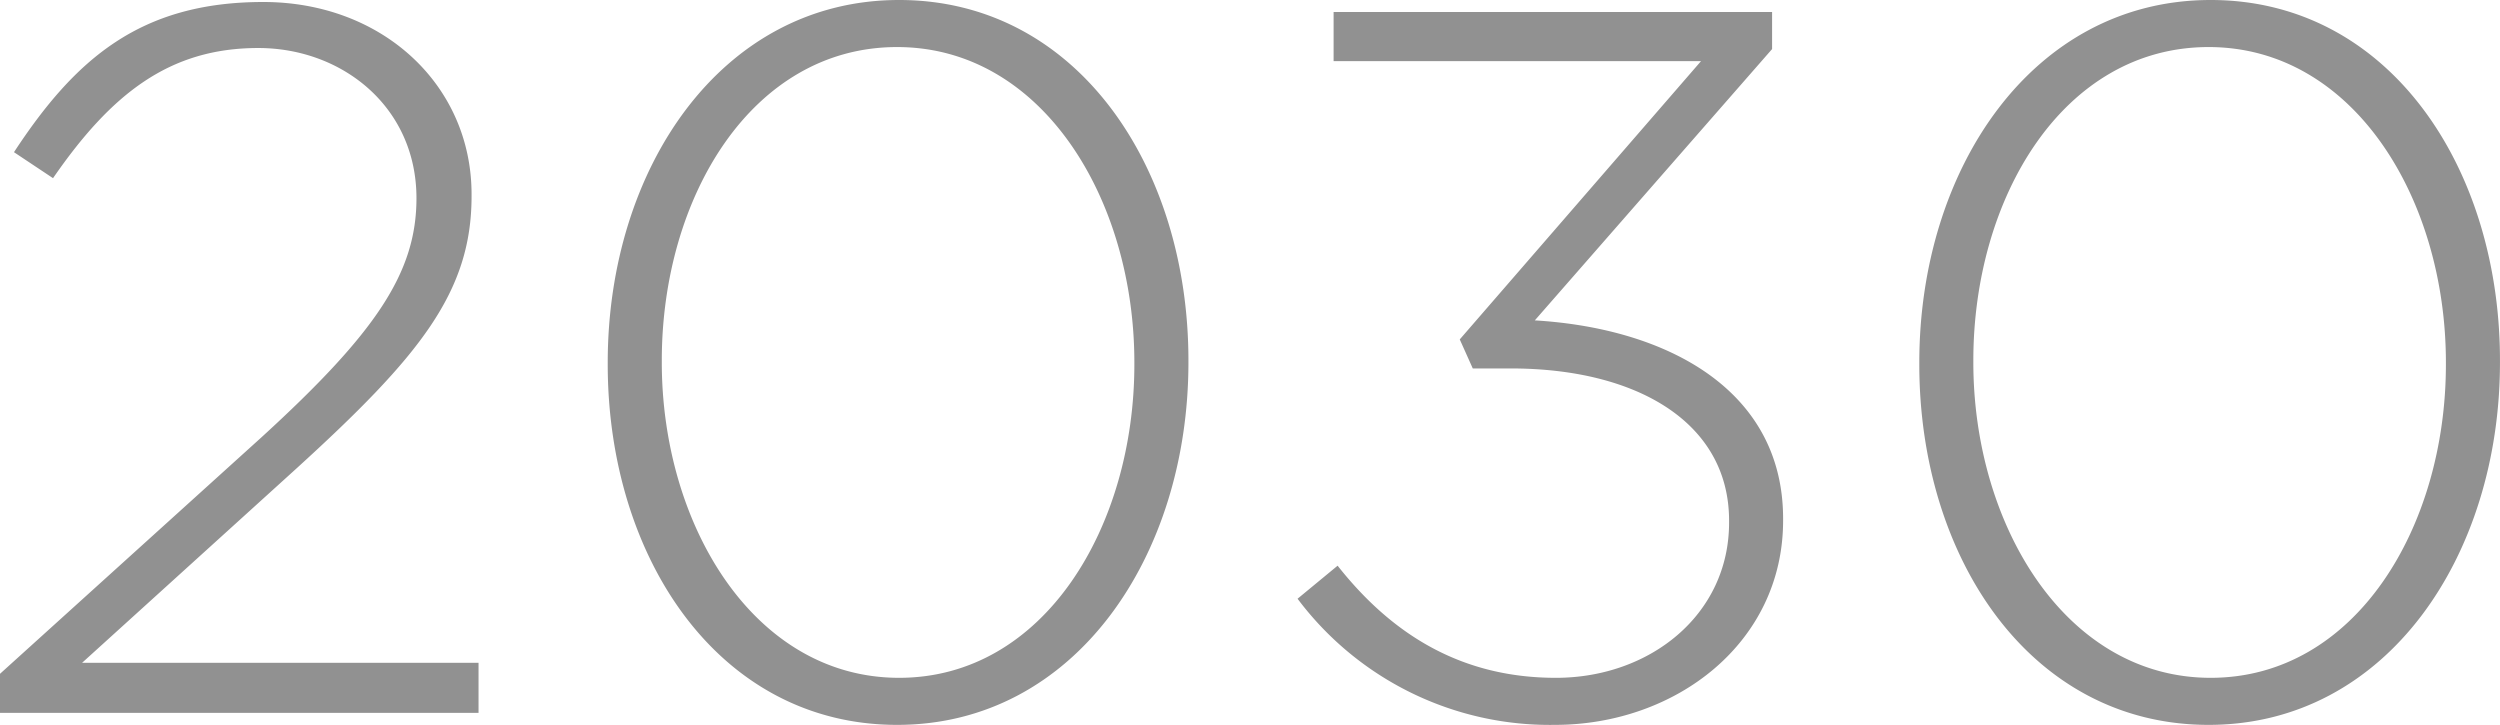 <svg height="75.296" viewBox="0 0 259.688 75.296" width="259.688" xmlns="http://www.w3.org/2000/svg"><path d="m4.992 0h49.708v-5.2h-41.18l22.256-20.176c12.792-11.648 18.2-18.3 18.2-28.288v-.208c0-11.336-9.256-19.968-21.632-19.968-12.792 0-19.552 5.928-25.9 15.6l4.056 2.7c6.032-8.736 12.064-13.52 21.32-13.52 8.736 0 16.432 6.136 16.432 15.6 0 7.7-4.16 13.936-16.12 24.856l-27.14 24.548zm93.184 1.248c18.512 0 30.264-17.576 30.264-37.648v-.208c0-20.072-11.544-37.44-30.056-37.44s-30.264 17.576-30.264 37.648v.208c0 20.072 11.544 37.44 30.056 37.44zm.208-4.888c-15.084 0-24.648-15.912-24.648-32.76v-.208c0-16.952 9.36-32.552 24.44-32.552s24.648 15.808 24.648 32.76v.208c0 16.848-9.36 32.552-24.44 32.552zm68.116 4.888c12.584 0 23.712-8.528 23.712-21.216v-.208c0-13.312-11.96-19.76-25.792-20.592l24.648-28.184v-3.848h-45.548v5.1h38.168l-25.064 28.908 1.352 3.016h3.952c13.1 0 22.672 5.616 22.672 15.808v.208c0 9.568-8.216 16.12-17.992 16.12-9.568 0-16.848-4.264-22.672-11.648l-4.16 3.432a32.746 32.746 0 0 0 26.724 13.104zm67.912 0c18.512 0 30.264-17.576 30.264-37.648v-.208c0-20.072-11.544-37.44-30.056-37.44s-30.26 17.576-30.26 37.648v.208c0 20.072 11.54 37.44 30.056 37.44zm.208-4.888c-15.08 0-24.648-15.912-24.648-32.76v-.208c0-16.952 9.36-32.552 24.44-32.552s24.648 15.808 24.648 32.76v.208c.004 16.848-9.36 32.552-24.436 32.552z" fill="#919191" transform="translate(-4.992 74.048)"/></svg>